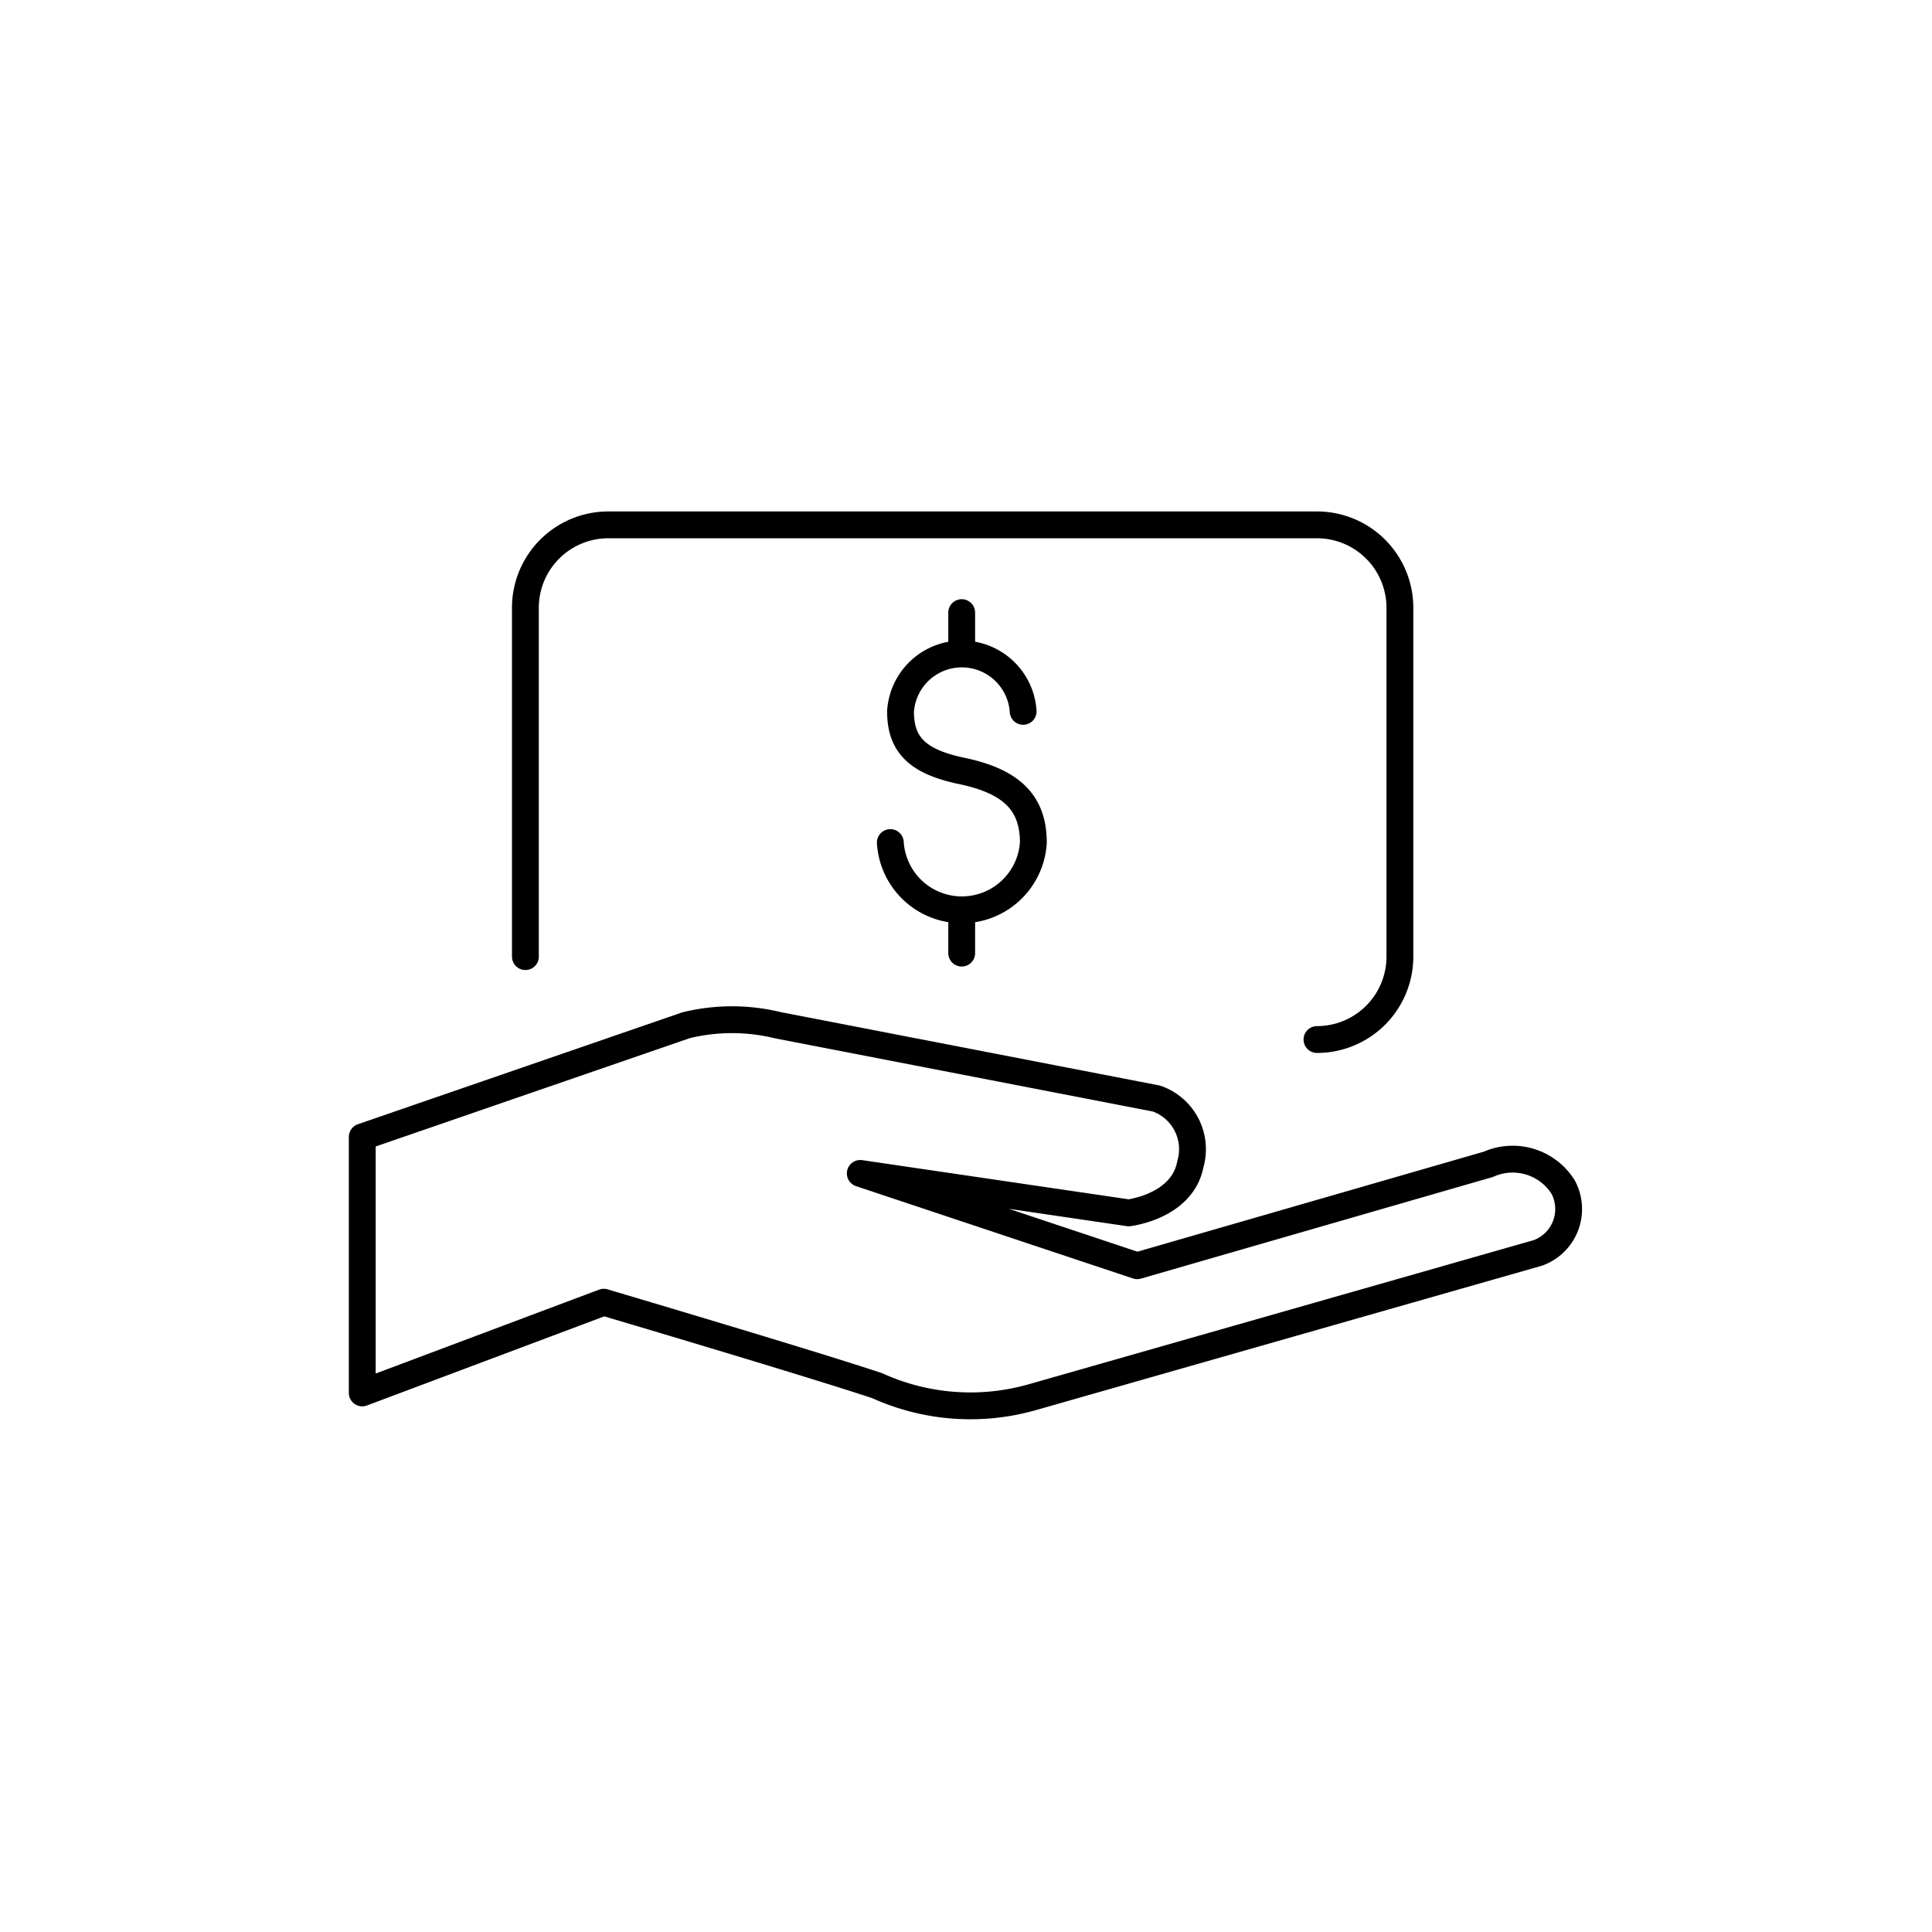 <svg xmlns="http://www.w3.org/2000/svg" viewBox="0 0 72 72"><defs><style>.cls-1,.cls-2{fill:none;stroke:#000;stroke-linecap:round;stroke-linejoin:round;}.cls-1{fill-rule:evenodd;}</style></defs><title>icons-banking-finance-currency</title><g id="Icons"><path class="cls-1" d="M13.5,42.37v9.54l9-3.38s7.67,2.27,10.19,3.11a8.41,8.41,0,0,0,5.78.43l18.85-5.38a1.74,1.74,0,0,0,.94-2.44,2.22,2.22,0,0,0-2.79-.86L42.38,47.17,32.06,43.73l10,1.47s2-.23,2.3-1.81a2,2,0,0,0-1.26-2.45L29,38.21a7.21,7.21,0,0,0-3.44,0Z"/><path class="cls-2" d="M33.18,31.4a2.67,2.67,0,0,0,5.33,0c0-1.48-.81-2.28-2.67-2.67-1.68-.35-2.28-1-2.28-2.22a2.29,2.29,0,0,1,4.57,0"/><line class="cls-2" x1="35.84" y1="24.29" x2="35.84" y2="22.83"/><line class="cls-2" x1="35.84" y1="34.06" x2="35.84" y2="35.52"/><path class="cls-2" d="M19.58,35.65v-13a3.09,3.09,0,0,1,3.09-3.09H49.08a3.09,3.09,0,0,1,3.09,3.09v13a3.09,3.09,0,0,1-3.09,3.09"/></g></svg>